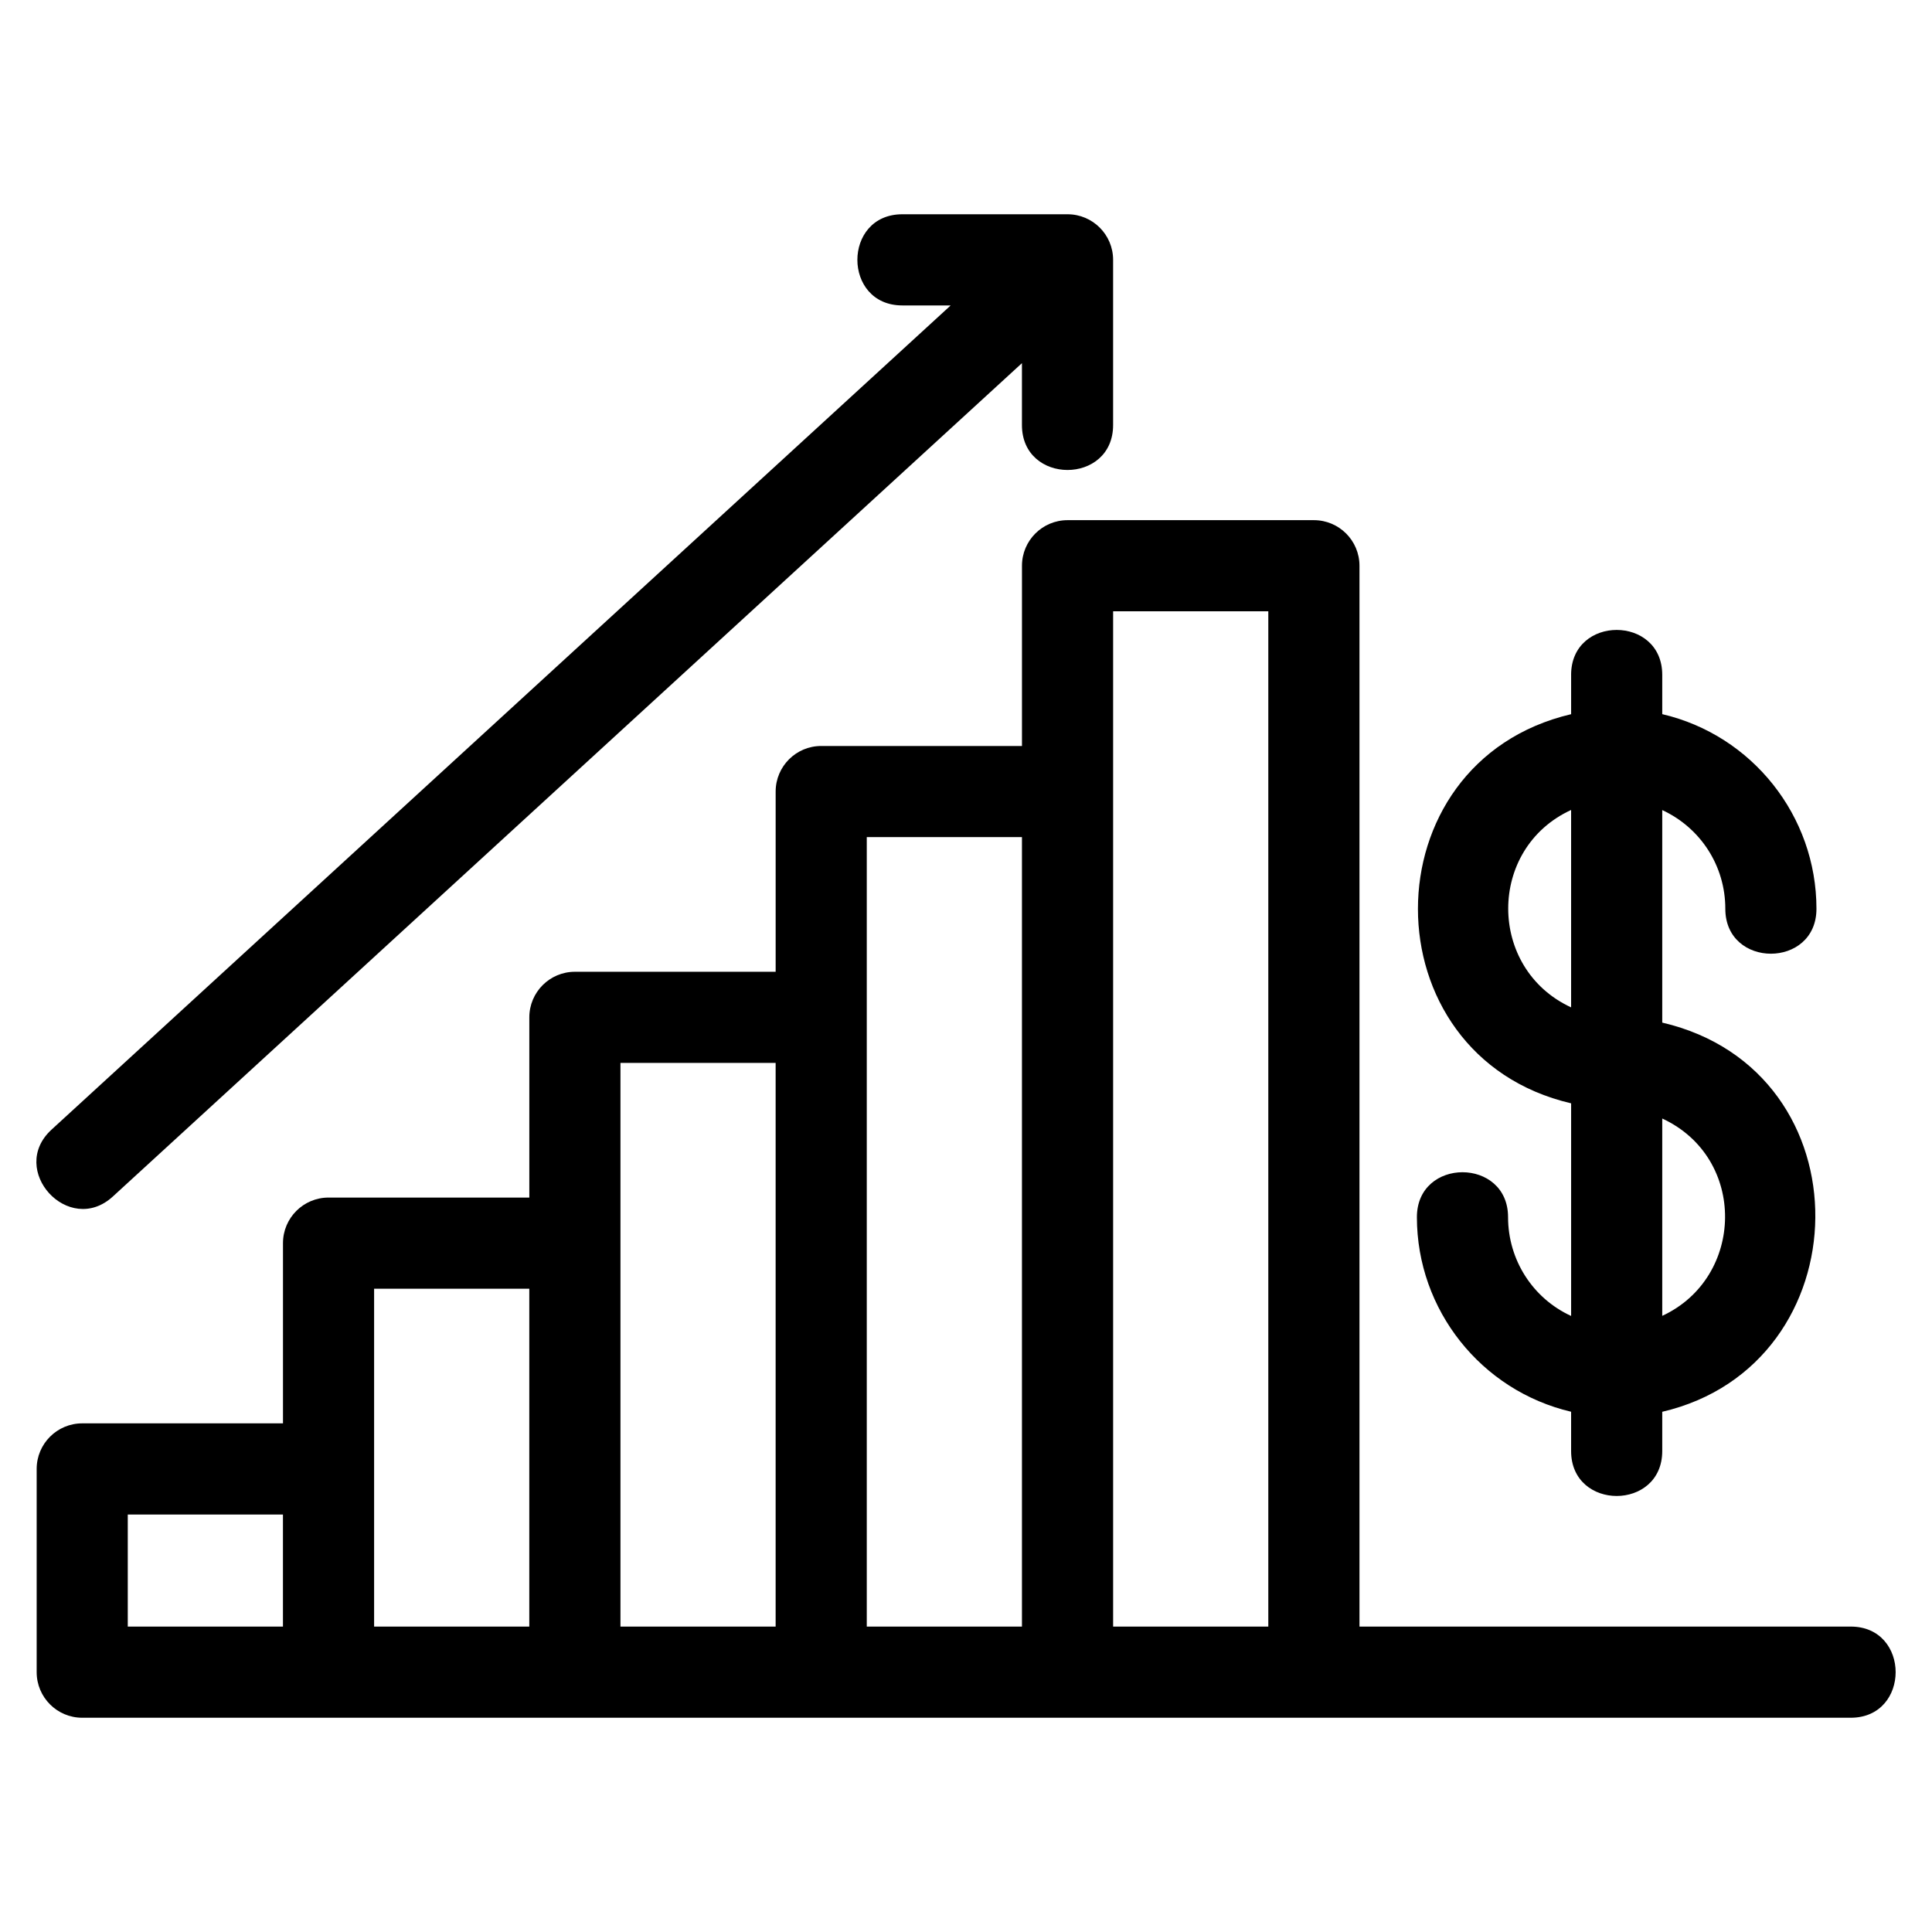 <?xml version="1.0" encoding="UTF-8"?>
<!-- The Best Svg Icon site in the world: iconSvg.co, Visit us! https://iconsvg.co -->
<svg fill="#000000" width="800px" height="800px" version="1.1" viewBox="144 144 512 512" xmlns="http://www.w3.org/2000/svg">
 <path d="m177.86 575.06h41.125v-29.699h-41.125zm326.41 0h130.18c15.887 0 15.887 24.16 0 24.16h-468.66c-6.664 0-12.074-5.41-12.074-12.078v-53.859c0-6.672 5.41-12.078 12.074-12.078h53.203v-47.758c0-6.672 5.41-12.078 12.078-12.078h53.203v-47.758c0-6.672 5.41-12.078 12.078-12.078h53.203v-47.758c0-6.672 5.41-12.078 12.074-12.078h53.203v-47.766c0-6.672 5.41-12.078 12.078-12.078h65.285c6.672 0 12.078 5.41 12.078 12.078v281.14zm56.09-252.21c0-15.883 24.152-15.883 24.152 0v10.406c23.812 5.559 40.867 26.961 40.867 51.574 0 15.883-24.152 15.883-24.152 0 0-11.355-6.547-21.445-16.715-26.152v56.32c54.895 12.812 53.281 90.703 0 103.14v10.395c0 15.887-24.152 15.887-24.152 0v-10.406c-23.84-5.594-40.867-26.984-40.867-51.562 0-15.883 24.16-15.883 24.16 0 0 11.277 6.504 21.488 16.711 26.176v-56.348c-54.145-12.641-54.109-90.426 0-103.13v-10.414zm24.152 117.57v52.293c21.855-10.121 22.539-41.855 0-52.293zm-24.152-29.457v-52.312c-22.227 10.211-22.219 42.027 0 52.312zm-177.23-186.02c-15.887 0-15.887-24.16 0-24.16h43.777c6.672 0 12.078 5.41 12.078 12.078v43.773c0 15.887-24.16 15.887-24.16 0v-16.395l-240.93 220.86c-11.668 10.668-27.895-7.07-16.227-17.746l238.27-218.41h-12.812zm55.859 350.12h41.125v-269.06h-41.125v269.06zm-65.285 0h41.125v-209.22h-41.125zm-65.277 0h41.125v-149.38h-41.125zm-65.285 0h41.125v-89.539h-41.125z"/>
</svg>